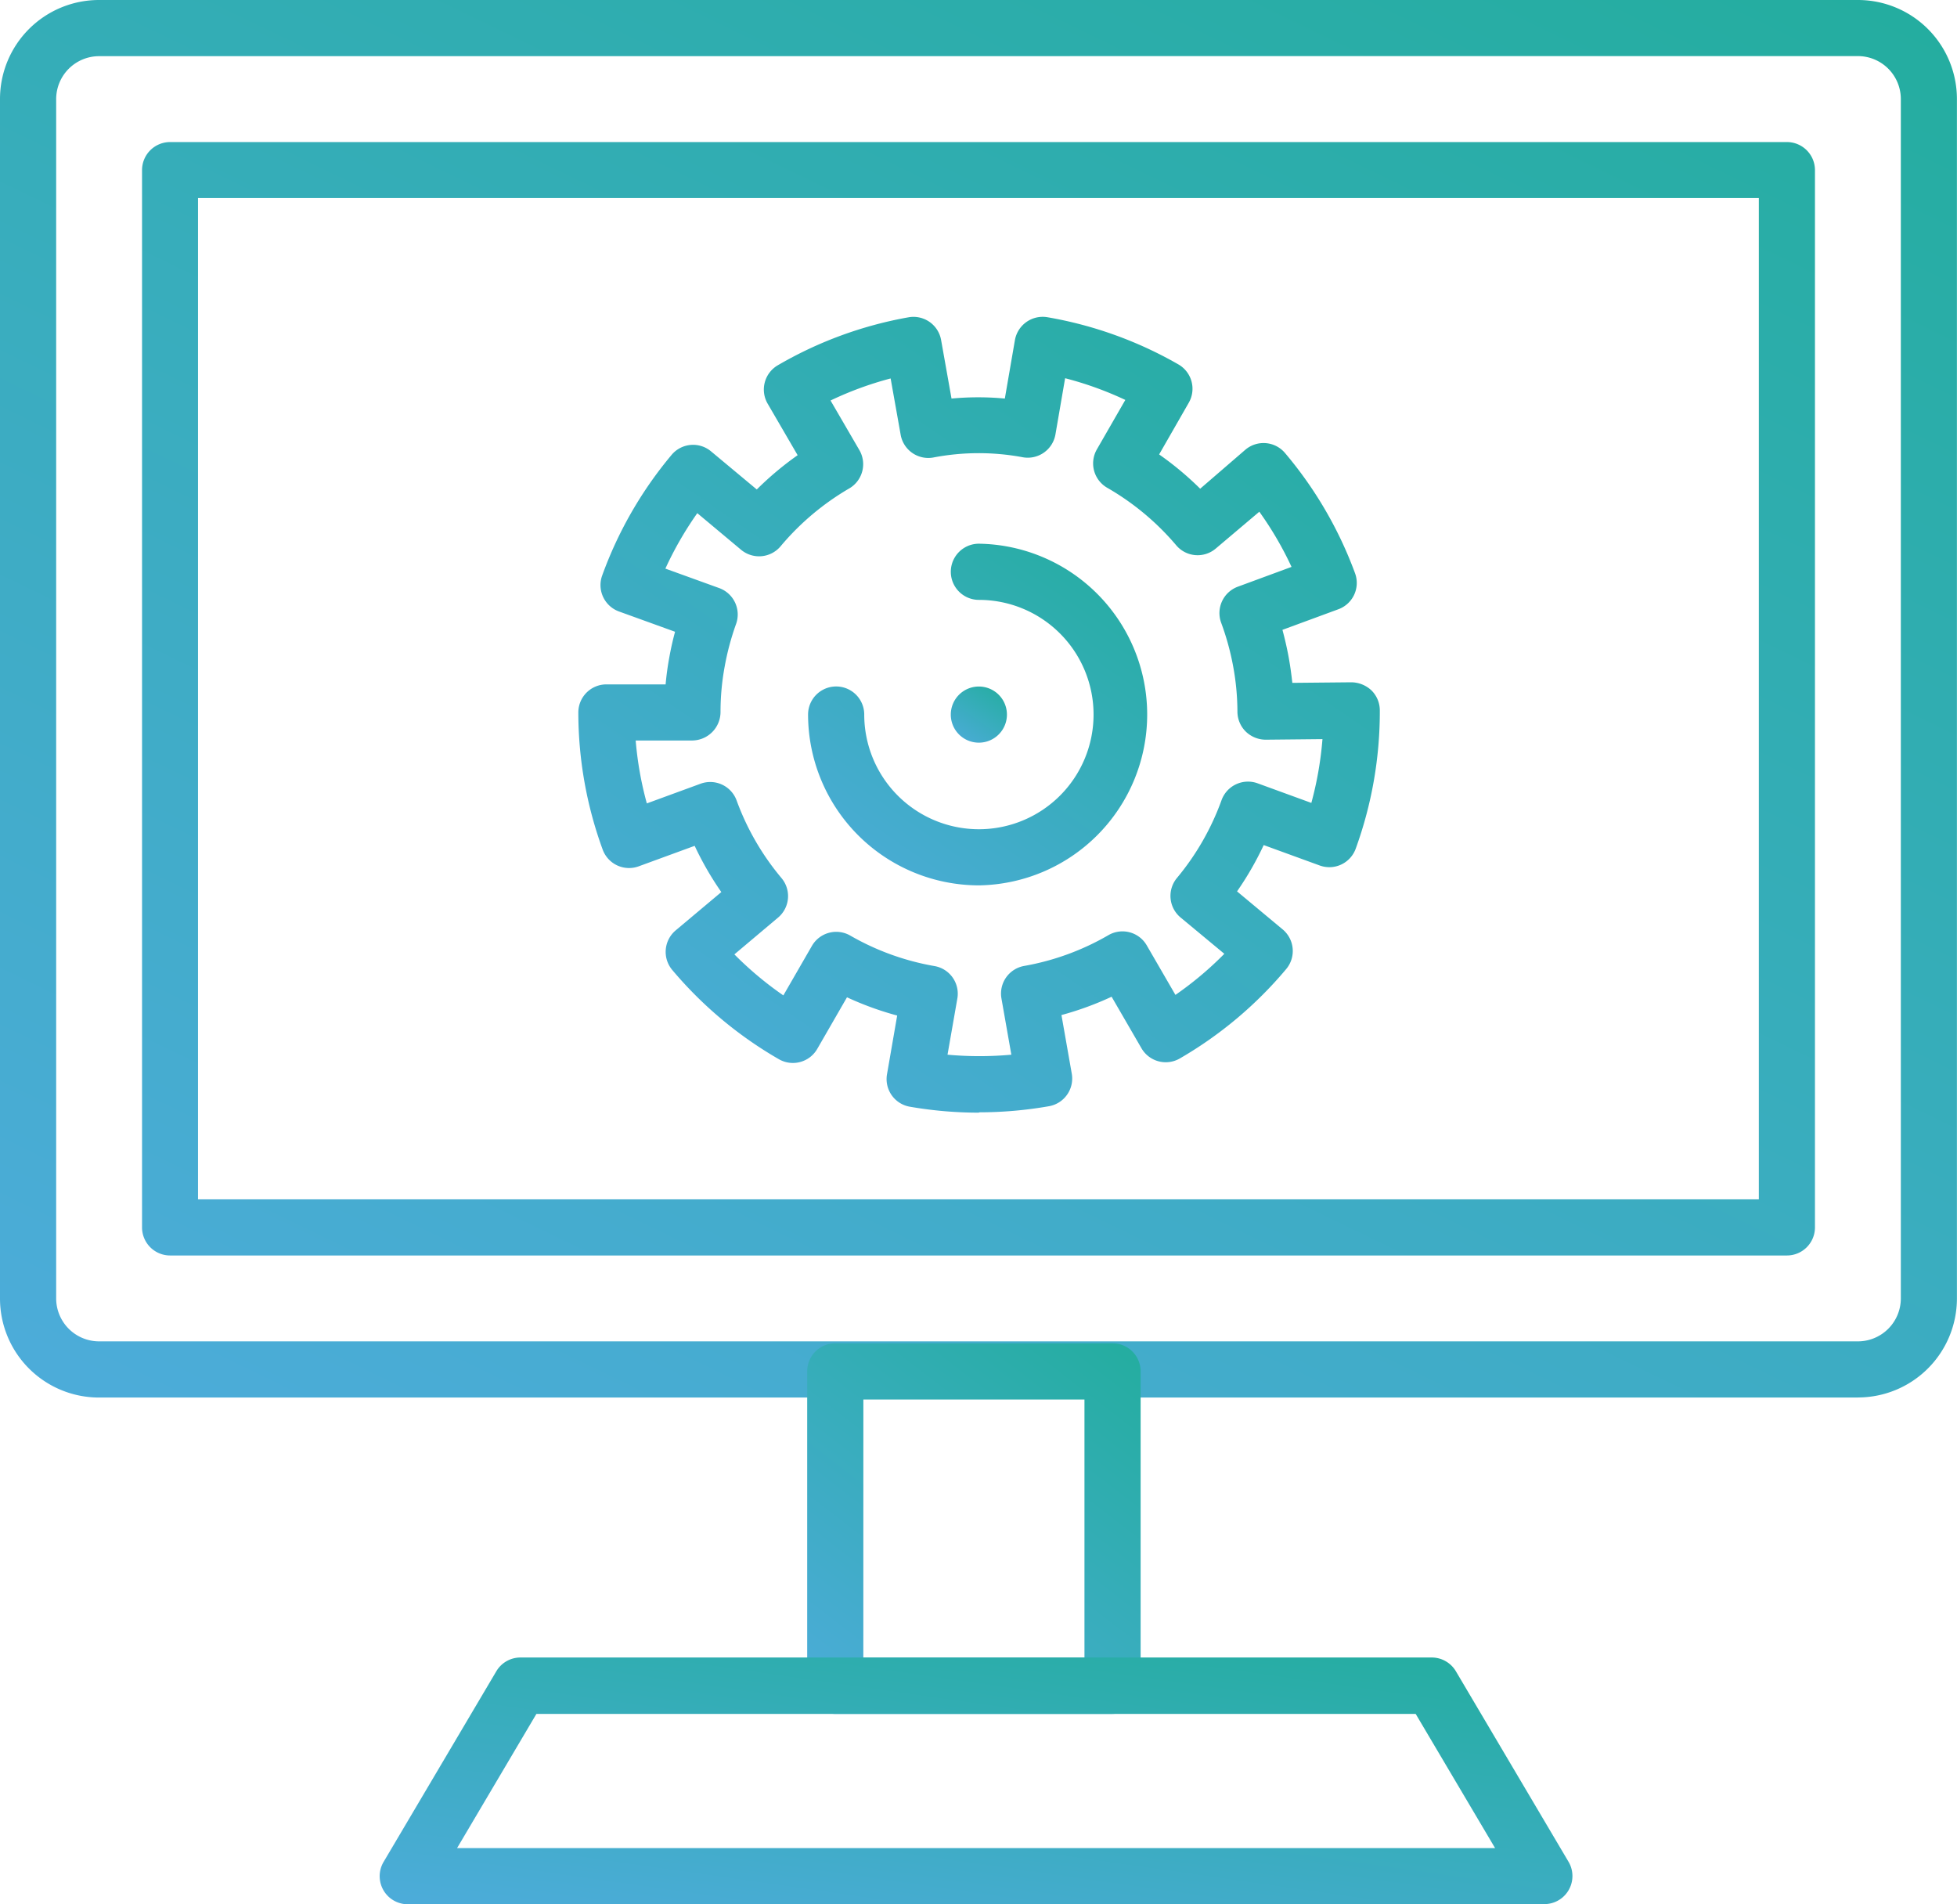 <svg id="icn" xmlns="http://www.w3.org/2000/svg" xmlns:xlink="http://www.w3.org/1999/xlink" width="51.391" height="50" viewBox="0 0 51.391 50">
  <defs>
    <linearGradient id="linear-gradient" y1="1.441" x2="1.098" y2="-0.153" gradientUnits="objectBoundingBox">
      <stop offset="0" stop-color="#58acea"/>
      <stop offset="1" stop-color="#1ead97"/>
    </linearGradient>
  </defs>
  <path id="Path_15" data-name="Path 15" d="M48.789,36.695H2.6a2.6,2.6,0,0,1-2.6-2.6V2.6A2.6,2.6,0,0,1,2.6,0H48.789a2.6,2.6,0,0,1,2.6,2.6V34.093a2.6,2.6,0,0,1-2.6,2.6M2.6,1.475A1.128,1.128,0,0,0,1.475,2.6V34.093A1.128,1.128,0,0,0,2.6,35.22H48.789a1.128,1.128,0,0,0,1.127-1.127V2.6a1.128,1.128,0,0,0-1.127-1.127ZM46.924,32.965H4.467a.737.737,0,0,1-.737-.737V4.467a.737.737,0,0,1,.737-.737H46.924a.737.737,0,0,1,.737.737V32.228a.737.737,0,0,1-.737.737M5.2,31.491H46.187V5.2H5.2Z" fill="url(#linear-gradient)"/>
  <path id="Path_16" data-name="Path 16" d="M51.139,81.481H43.856a.738.738,0,0,1-.737-.737V72.487a.737.737,0,0,1,.737-.737h7.282a.737.737,0,0,1,.737.737v8.256a.738.738,0,0,1-.737.737m-6.545-1.475H50.4v-6.78H44.594Z" transform="translate(-21.922 -36.479)" fill="url(#linear-gradient)"/>
  <path id="Path_17" data-name="Path 17" d="M50.868,95.017H21.024A.737.737,0,0,1,20.39,93.9l2.957-5a.736.736,0,0,1,.635-.362H47.911a.737.737,0,0,1,.635.362l2.957,5a.737.737,0,0,1-.635,1.113M22.317,93.542H49.575L47.49,90.019H24.4Z" transform="translate(-10.314 -45.017)" fill="url(#linear-gradient)"/>
  <path id="Path_18" data-name="Path 18" d="M47.653,38.012a4.491,4.491,0,0,1-4.486-4.485.737.737,0,0,1,1.475,0,3.011,3.011,0,1,0,3.011-3.011.737.737,0,0,1,0-1.475,4.486,4.486,0,0,1,0,8.971" transform="translate(-21.947 -14.765)" fill="url(#linear-gradient)"/>
  <path id="Path_19" data-name="Path 19" d="M41.407,37.808a10.615,10.615,0,0,1-1.813-.156.736.736,0,0,1-.6-.853l.267-1.541a8.221,8.221,0,0,1-1.318-.479l-.781,1.355a.738.738,0,0,1-1.007.271,10.524,10.524,0,0,1-2.8-2.343.738.738,0,0,1,.088-1.039l1.2-1.007a8.245,8.245,0,0,1-.7-1.214l-1.47.538a.737.737,0,0,1-.945-.438,10.5,10.5,0,0,1-.64-3.6.737.737,0,0,1,.736-.739l1.556,0c.022-.245.055-.487.1-.726.04-.22.089-.439.148-.656l-1.471-.532a.737.737,0,0,1-.443-.944,10.466,10.466,0,0,1,1.822-3.167.735.735,0,0,1,1.038-.093l1.2,1a8.287,8.287,0,0,1,1.073-.9l-.787-1.352a.738.738,0,0,1,.266-1.009,10.43,10.43,0,0,1,3.435-1.26.737.737,0,0,1,.854.6l.273,1.534a7.43,7.43,0,0,1,1.4,0l.265-1.536a.741.741,0,0,1,.851-.6,10.464,10.464,0,0,1,3.441,1.239.737.737,0,0,1,.273,1.007l-.778,1.357a8.3,8.3,0,0,1,1.078.9L48.406,20.4a.738.738,0,0,1,1.039.087,10.483,10.483,0,0,1,1.839,3.156.736.736,0,0,1-.437.947l-1.469.541c.063.233.117.468.16.7s.074.462.1.692l1.552-.015a.782.782,0,0,1,.526.213.739.739,0,0,1,.219.524,10.531,10.531,0,0,1-.633,3.632.737.737,0,0,1-.945.441l-1.471-.536a8.232,8.232,0,0,1-.7,1.216l1.2,1a.738.738,0,0,1,.091,1.039,10.524,10.524,0,0,1-2.794,2.348.737.737,0,0,1-1.007-.268l-.784-1.353a8.185,8.185,0,0,1-1.317.481l.271,1.54a.738.738,0,0,1-.6.854,10.636,10.636,0,0,1-1.833.16m-.83-1.513a9.224,9.224,0,0,0,1.676,0l-.26-1.477a.737.737,0,0,1,.6-.854,6.73,6.73,0,0,0,2.208-.807.736.736,0,0,1,1.008.268l.753,1.3a9,9,0,0,0,1.284-1.079L46.7,32.681a.737.737,0,0,1-.089-1.039A6.794,6.794,0,0,0,47.78,29.6a.739.739,0,0,1,.945-.44l1.412.515A9.1,9.1,0,0,0,50.429,28l-1.488.015a.756.756,0,0,1-.526-.213.737.737,0,0,1-.219-.524,6.637,6.637,0,0,0-.109-1.172,6.906,6.906,0,0,0-.318-1.161.738.738,0,0,1,.437-.947l1.411-.52a8.973,8.973,0,0,0-.846-1.449l-1.145.968a.736.736,0,0,1-1.038-.087A6.847,6.847,0,0,0,44.776,21.4a.738.738,0,0,1-.272-1.006l.748-1.3a8.968,8.968,0,0,0-1.581-.57L43.417,20a.738.738,0,0,1-.853.6,6.3,6.3,0,0,0-2.356.006.737.737,0,0,1-.856-.6l-.263-1.476a8.921,8.921,0,0,0-1.578.579l.756,1.3A.737.737,0,0,1,38,21.419,6.838,6.838,0,0,0,36.2,22.936a.738.738,0,0,1-1.039.092l-1.149-.961a9.063,9.063,0,0,0-.838,1.456l1.413.511a.738.738,0,0,1,.443.944,6.961,6.961,0,0,0-.3,1.123,6.536,6.536,0,0,0-.108,1.182.75.75,0,0,1-.735.753l-1.493,0a9.049,9.049,0,0,0,.293,1.652l1.411-.517a.738.738,0,0,1,.946.438,6.774,6.774,0,0,0,1.178,2.038.737.737,0,0,1-.089,1.039l-1.147.966a9.062,9.062,0,0,0,1.286,1.077l.75-1.3a.738.738,0,0,1,1.008-.27,6.741,6.741,0,0,0,2.211.8.736.736,0,0,1,.6.852Z" transform="translate(-15.701 -8.593)" fill="url(#linear-gradient)"/>
  <path id="Path_20" data-name="Path 20" d="M50.791,37.405a.737.737,0,1,1,.737.737.736.736,0,0,1-.737-.737" transform="translate(-25.823 -18.642)" fill="url(#linear-gradient)"/>
</svg>
